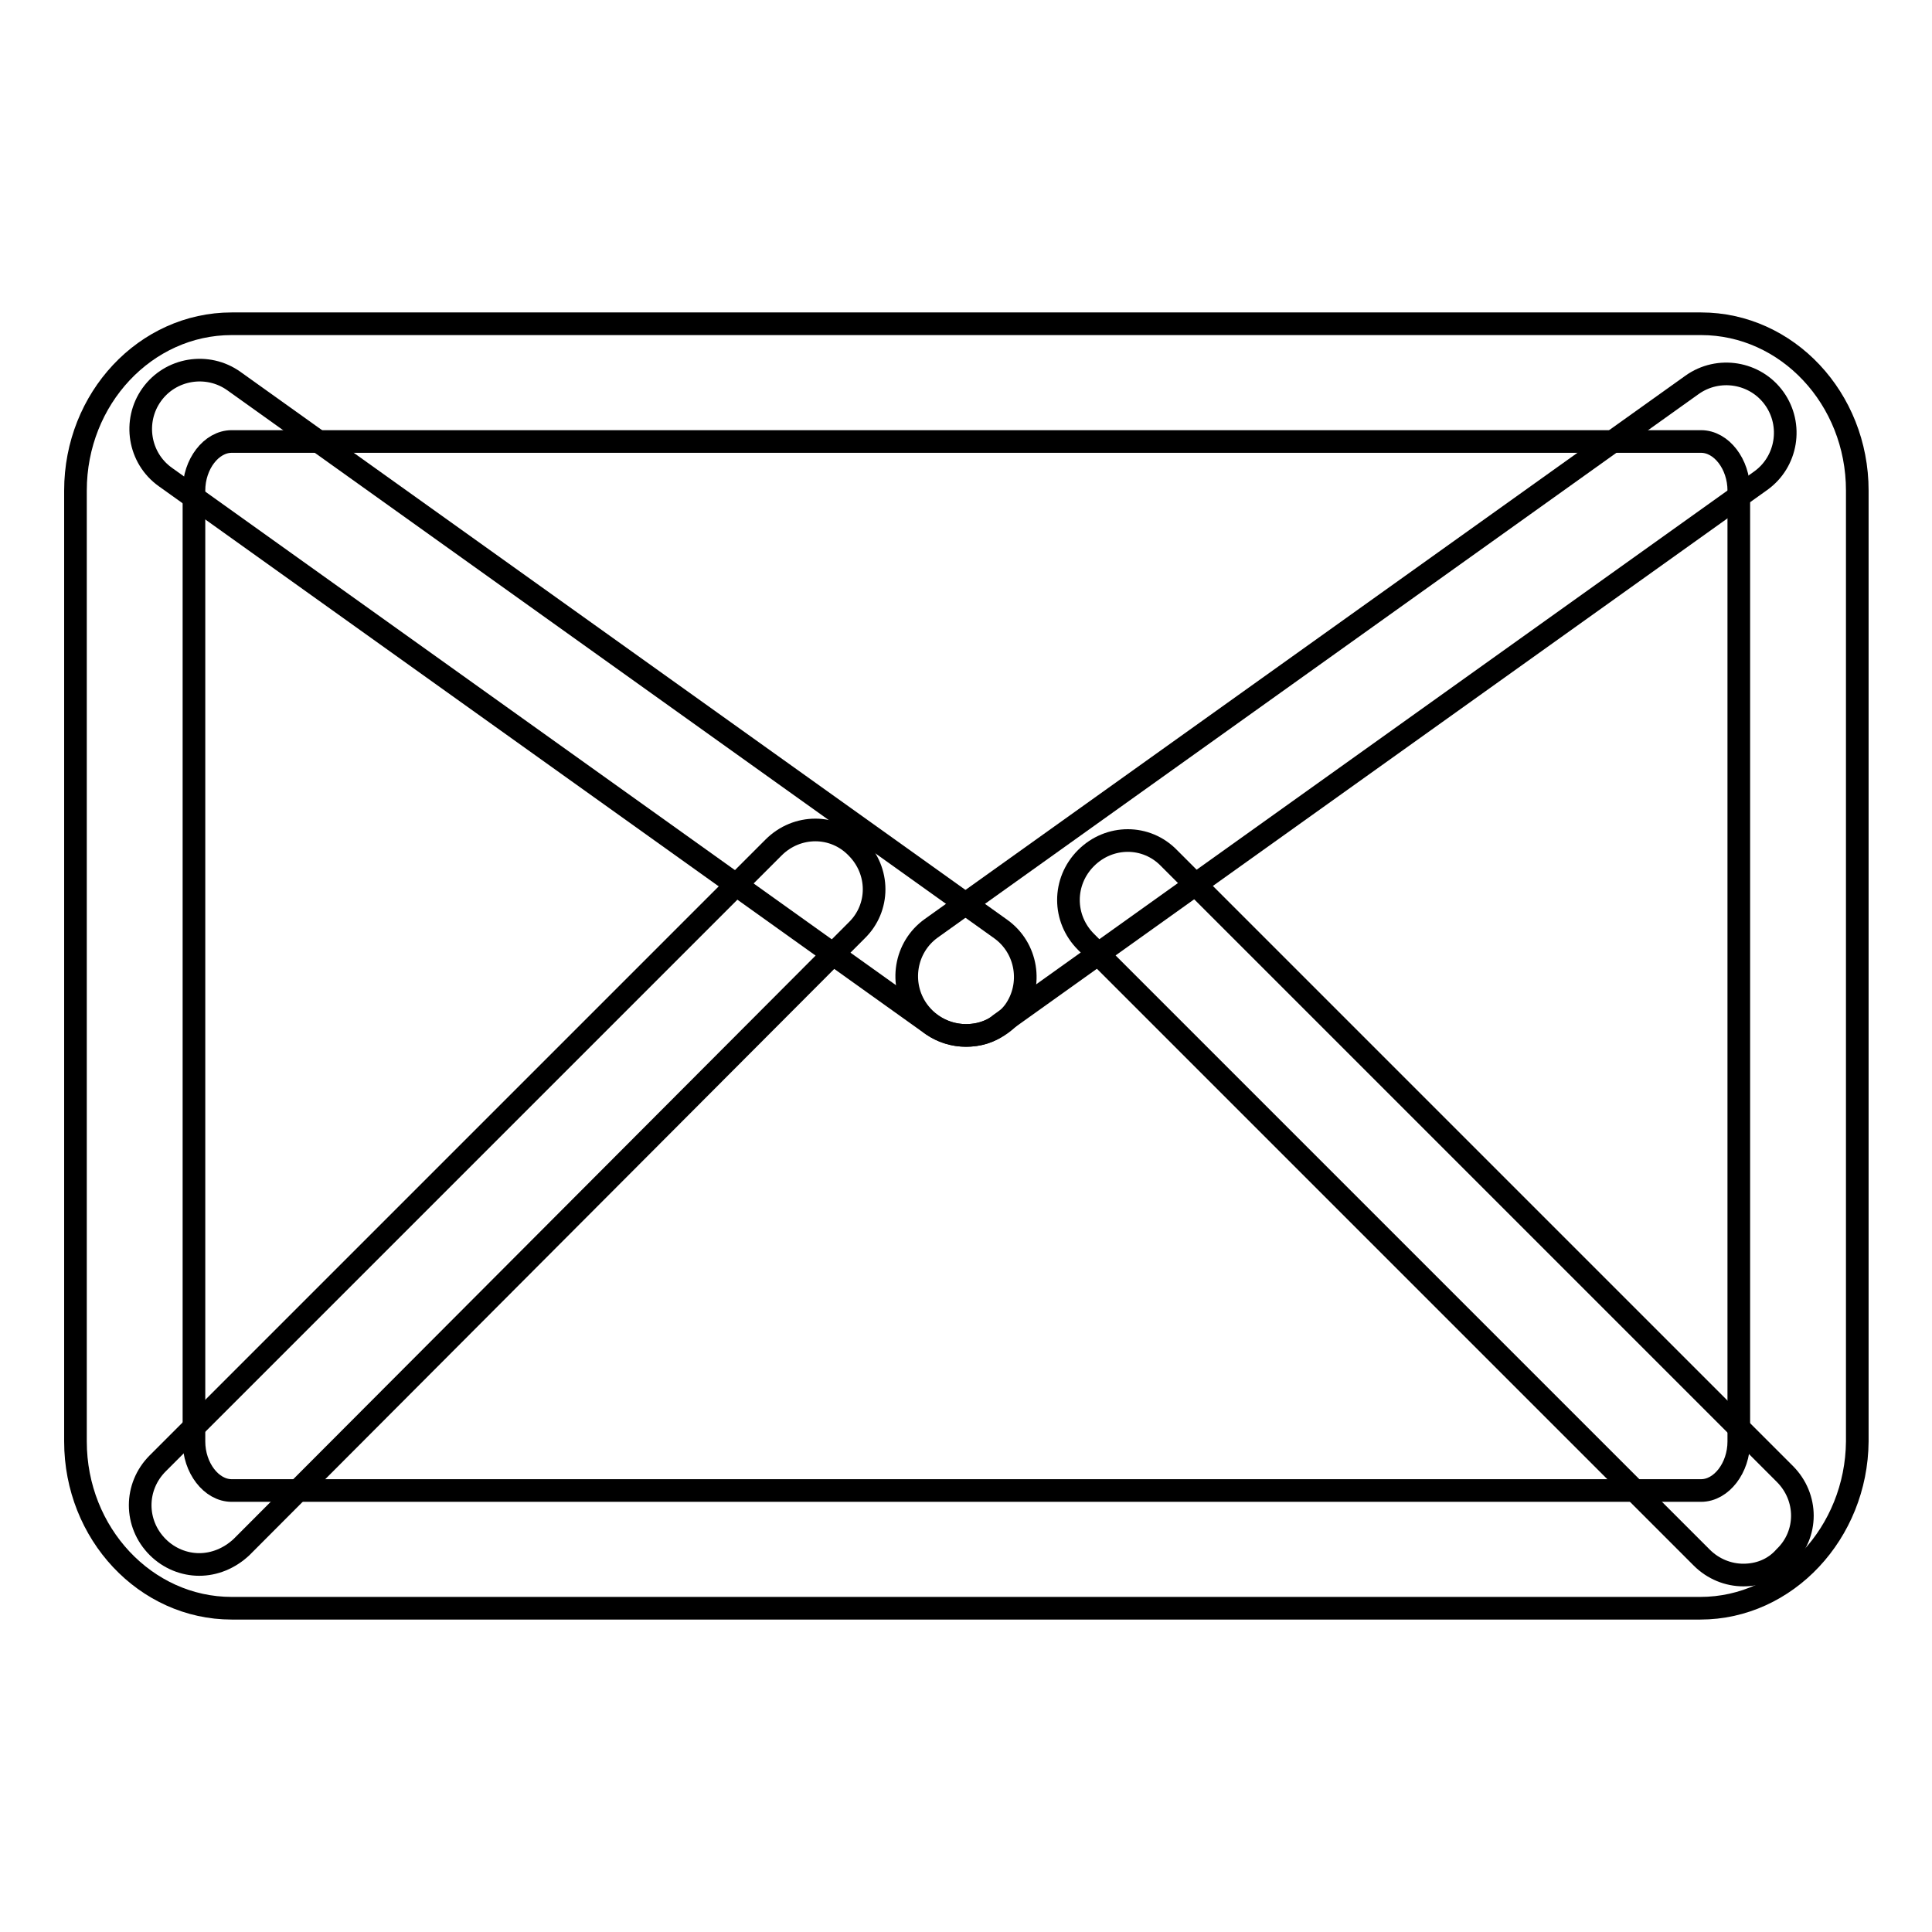 <?xml version="1.0" encoding="utf-8"?>
<!-- Svg Vector Icons : http://www.onlinewebfonts.com/icon -->
<!DOCTYPE svg PUBLIC "-//W3C//DTD SVG 1.1//EN" "http://www.w3.org/Graphics/SVG/1.1/DTD/svg11.dtd">
<svg version="1.1" xmlns="http://www.w3.org/2000/svg" xmlns:xlink="http://www.w3.org/1999/xlink" x="0px" y="0px" viewBox="0 0 256 256" enable-background="new 0 0 256 256" xml:space="preserve">
<g><g><path stroke-width="3" fill-opacity="0" stroke="#000000"  d="M225.3,213.1H30.7c-11.4,0-20.7-9.9-20.7-22.1V65c0-12.2,9.3-22.1,20.7-22.1h194.7c11.4,0,20.7,9.9,20.7,22.1V191C246,203.1,236.7,213.1,225.3,213.1z M30.7,58.5c-2.7,0-5,3-5,6.5V191c0,3.5,2.3,6.5,5,6.5h194.7c2.7,0,5-3,5-6.5V65c0-3.5-2.3-6.5-5-6.5H30.7L30.7,58.5z"/><path stroke-width="3" fill-opacity="0" stroke="#000000"  d="M128,137.2c-1.6,0-3.2-0.5-4.5-1.4L21.9,63.2c-3.5-2.5-4.3-7.4-1.8-10.9c2.5-3.5,7.4-4.3,10.9-1.8l101.6,72.6c3.5,2.5,4.3,7.4,1.8,10.9C132.8,136.1,130.4,137.2,128,137.2z"/><path stroke-width="3" fill-opacity="0" stroke="#000000"  d="M128,137.2c-2.4,0-4.8-1.1-6.4-3.3c-2.5-3.5-1.7-8.4,1.8-10.9l100.8-72c3.5-2.5,8.4-1.7,10.9,1.8c2.5,3.5,1.7,8.4-1.8,10.9l-100.8,72C131.2,136.8,129.6,137.2,128,137.2z"/><path stroke-width="3" fill-opacity="0" stroke="#000000"  d="M26.4,207.3c-2,0-4-0.8-5.5-2.3c-3.1-3.1-3.1-8,0-11.1l81.6-81.6c3.1-3.1,8-3.1,11,0c3.1,3.1,3.1,8,0,11L32,205C30.4,206.5,28.4,207.3,26.4,207.3z"/><path stroke-width="3" fill-opacity="0" stroke="#000000"  d="M231,208.7c-2,0-4-0.8-5.5-2.3l-81.6-81.6c-3.1-3.1-3.1-8,0-11.1s8-3.1,11,0l81.6,81.6c3.1,3.1,3.1,8,0,11C235,208,233,208.7,231,208.7z"/></g></g>
</svg>